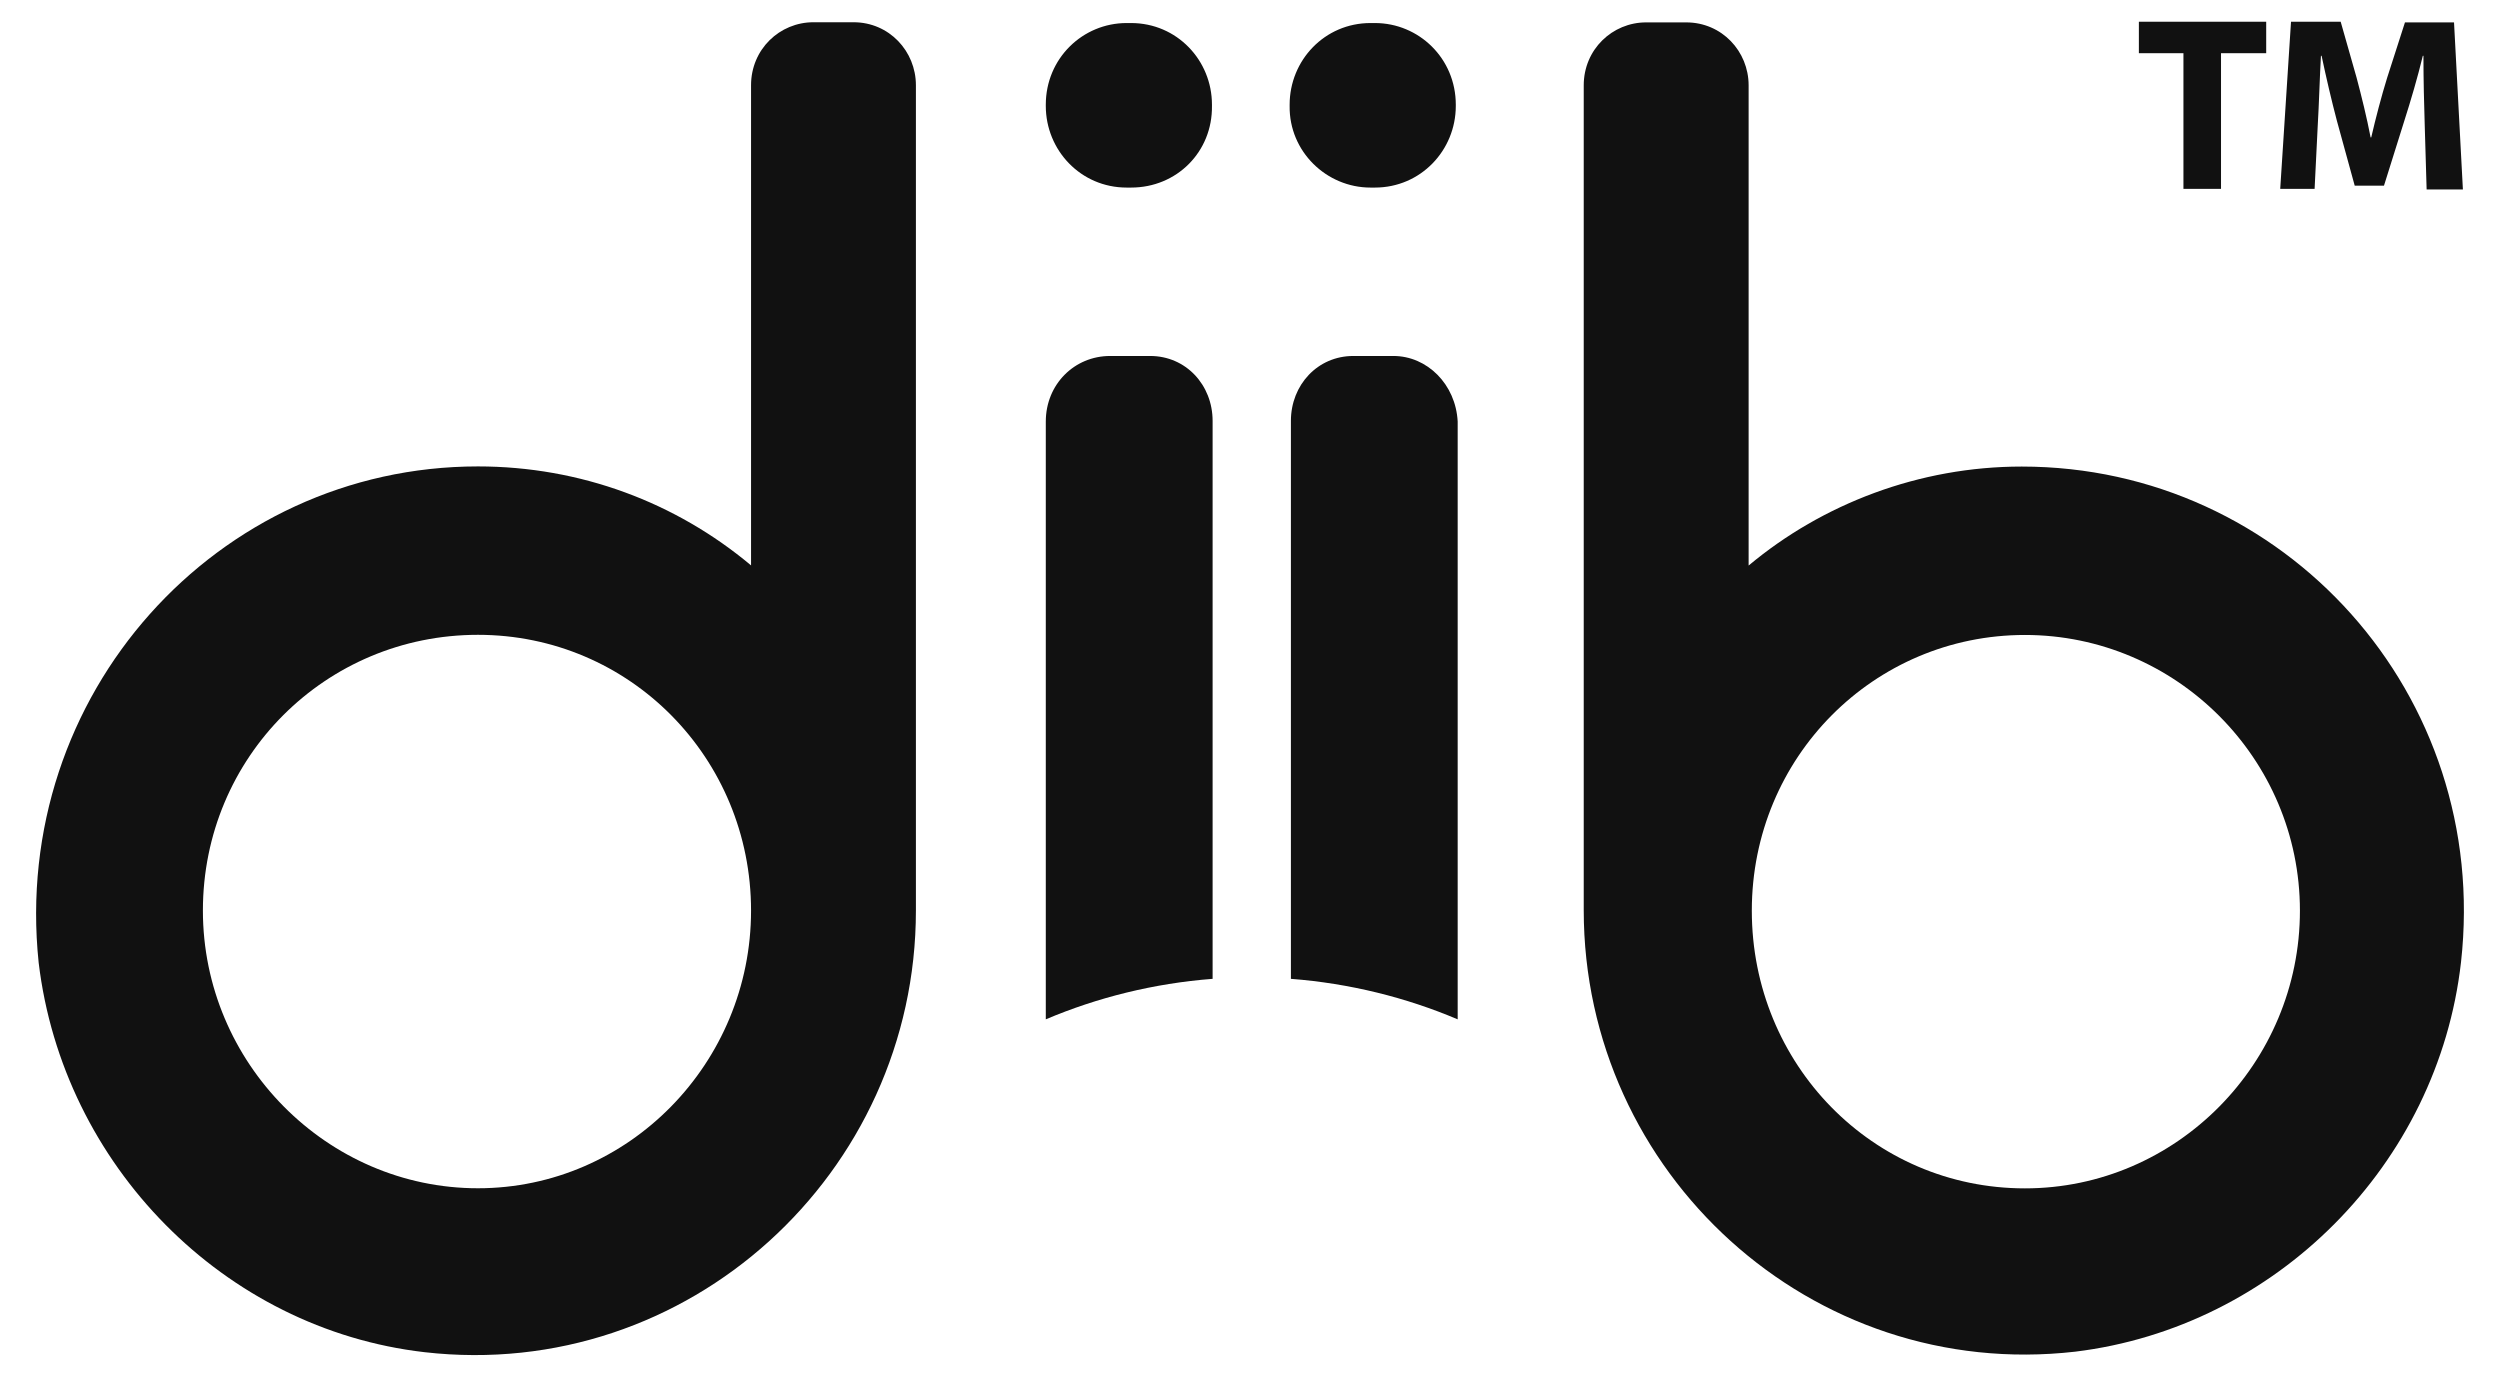 <?xml version="1.0" encoding="UTF-8"?> <svg xmlns="http://www.w3.org/2000/svg" width="69" height="38" viewBox="0 0 69 38" fill="none"><g clip-path="url(#clip0_887_11644)"><path d="M67.924 26.555C67.291 32.143 62.811 36.631 57.276 37.306C50.002 38.139 43.711 32.391 43.711 25.118V2.356C43.711 1.363 44.502 0.618 45.433 0.618H46.54C47.524 0.618 48.262 1.416 48.262 2.356V15.609C50.3 13.905 52.971 12.877 55.8 12.877C63.057 12.877 68.75 19.174 67.924 26.555ZM63.478 25.135C63.478 20.931 60.052 17.525 55.888 17.525C51.724 17.525 48.35 20.895 48.35 25.135C48.35 29.375 51.688 32.799 55.888 32.799C60.07 32.799 63.478 29.34 63.478 25.135Z" fill="#111111"></path><path d="M38.458 9.825H37.351C36.367 9.825 35.629 10.623 35.629 11.617V27.016C37.245 27.14 38.809 27.53 40.232 28.134V11.635C40.179 10.606 39.389 9.825 38.458 9.825Z" fill="#111111"></path><path d="M37.825 5.177H37.948C39.213 5.177 40.18 4.148 40.18 2.924V2.889C40.18 1.611 39.16 0.636 37.948 0.636H37.825C36.56 0.636 35.594 1.665 35.594 2.889V2.924C35.576 4.184 36.613 5.177 37.825 5.177Z" fill="#111111"></path><path d="M13.191 12.873C16.02 12.873 18.655 13.867 20.729 15.605V2.353C20.729 1.359 21.519 0.614 22.451 0.614H23.558C24.541 0.614 25.279 1.413 25.279 2.353V25.132C25.279 32.388 18.989 38.154 11.715 37.32C6.18 36.681 1.735 32.157 1.067 26.569C0.294 19.171 5.987 12.873 13.191 12.873ZM13.191 32.796C17.355 32.796 20.729 29.337 20.729 25.132C20.729 20.927 17.39 17.521 13.191 17.521C8.991 17.521 5.6 20.892 5.6 25.132C5.6 29.337 9.026 32.796 13.191 32.796Z" fill="#111111"></path><path d="M30.639 9.825H31.745C32.73 9.825 33.468 10.623 33.468 11.617V27.016C31.851 27.14 30.287 27.53 28.864 28.134V11.635C28.864 10.606 29.655 9.825 30.639 9.825Z" fill="#111111"></path><path d="M31.218 5.177H31.095C29.83 5.177 28.864 4.148 28.864 2.924V2.889C28.864 1.611 29.883 0.636 31.095 0.636H31.218C32.484 0.636 33.45 1.665 33.45 2.889V2.924C33.467 4.184 32.484 5.177 31.218 5.177Z" fill="#111111"></path><path d="M60.263 1.469H59.033V0.6H62.547V1.469H61.3V5.213H60.263V1.469Z" fill="#111111"></path><path d="M66.922 3.439C66.905 2.889 66.887 2.215 66.887 1.54H66.87C66.729 2.126 66.536 2.782 66.36 3.332L65.798 5.124H64.99L64.498 3.332C64.357 2.8 64.199 2.126 64.076 1.54H64.058C64.023 2.161 64.005 2.871 63.97 3.456L63.883 5.213H62.934L63.232 0.6H64.603L65.042 2.144C65.183 2.676 65.323 3.243 65.429 3.793H65.446C65.569 3.261 65.727 2.658 65.886 2.144L66.377 0.618H67.731L67.976 5.23H66.975L66.922 3.439Z" fill="#111111"></path></g><defs><clipPath id="clip0_887_11644"><rect width="67.2" height="36.8" fill="white" transform="translate(0.9 0.6)"></rect></clipPath></defs></svg> 